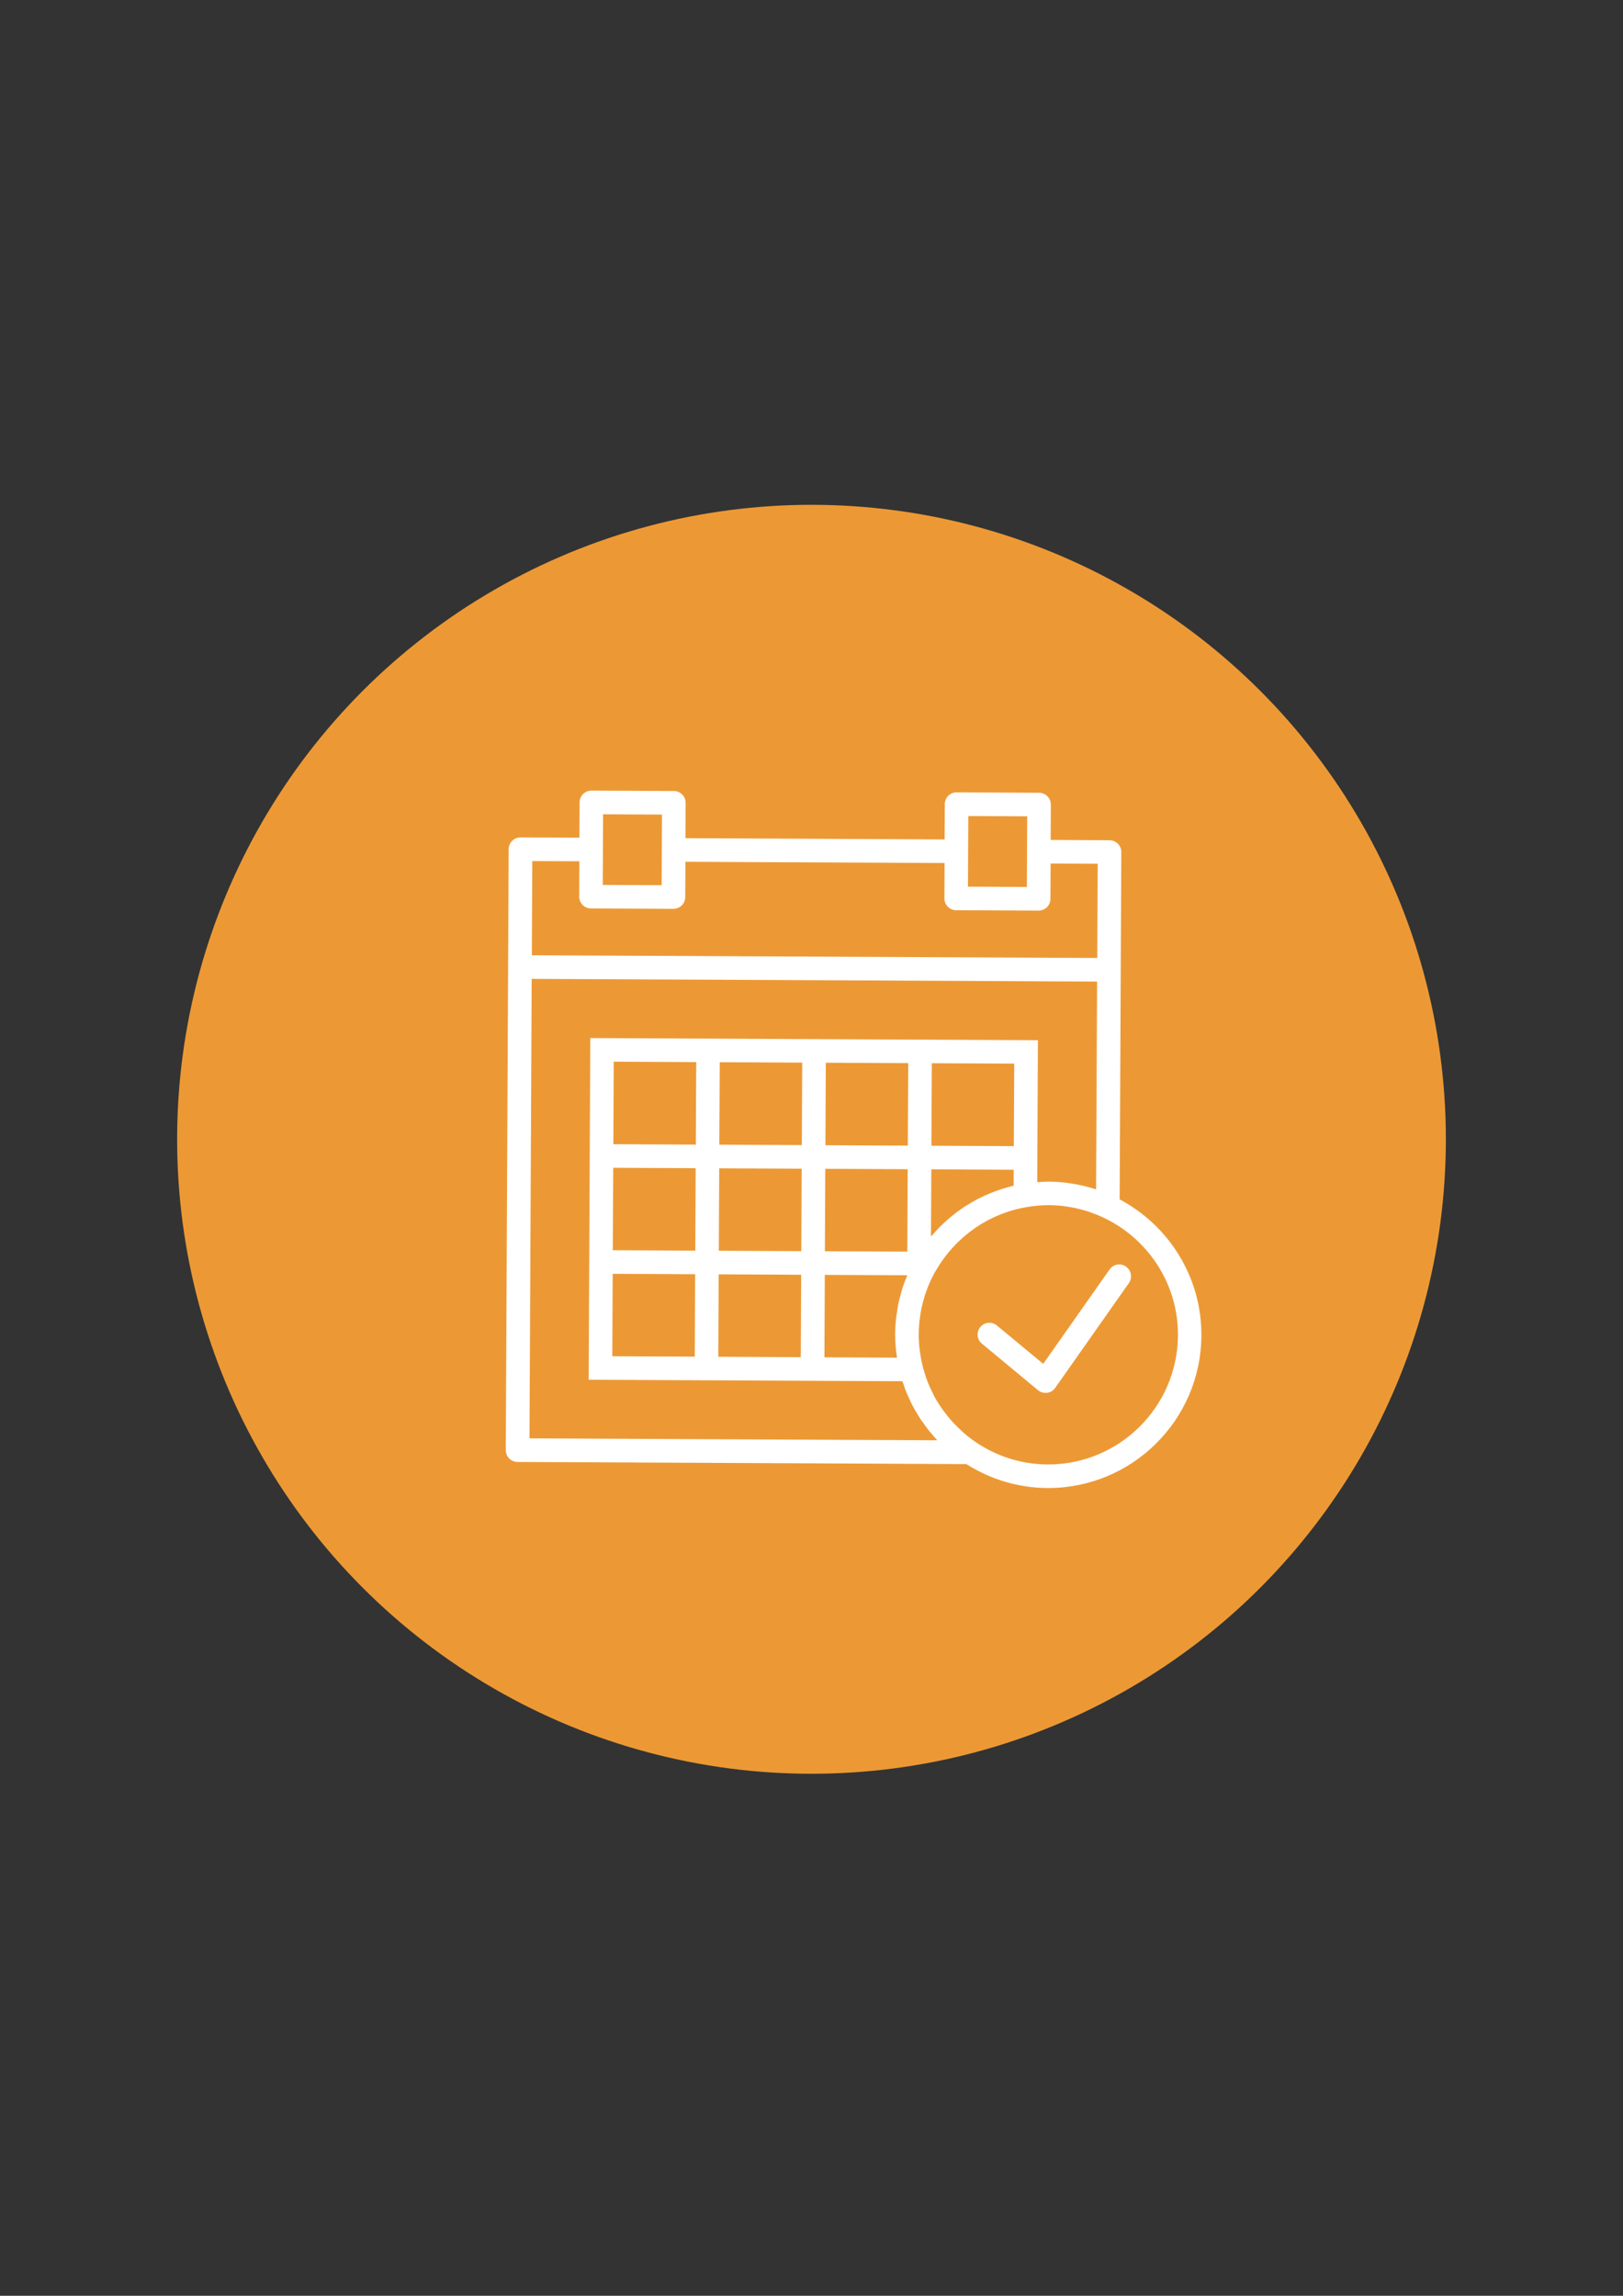 <svg xmlns="http://www.w3.org/2000/svg" xmlns:xlink="http://www.w3.org/1999/xlink" id="Layer_2" x="0px" y="0px" viewBox="0 0 595.28 841.89" style="enable-background:new 0 0 595.28 841.89;" xml:space="preserve">
<rect x="0" y="0" width="595.28" height="841.89" fill="#333333" stroke="none"/>
<style type="text/css">
	.st0{fill:#EC9935;}
	.st1{fill:#FFFFFF;}
</style>
<circle class="st0" cx="297.64" cy="417.79" r="232.67"></circle>
<g>
	<path class="st1" d="M406.97,465.53l-24.34,34.61l-16.98-14.06c-1.85-1.53-4.57-1.27-6.1,0.56c-1.51,1.83-1.27,4.57,0.58,6.08   l20.59,17.08c0.78,0.64,1.75,0.98,2.74,0.99c0.19,0,0.4,0,0.59-0.04c1.21-0.14,2.26-0.79,2.96-1.78l27.04-38.45   c1.36-1.95,0.91-4.64-1.05-6.02C411.03,463.1,408.35,463.57,406.97,465.53L406.97,465.53z M406.97,465.53"></path>
	<path class="st1" d="M410.66,439.83l0.61-127.36c0.01-2.38-1.92-4.34-4.31-4.35l-21.6-0.1l0.06-12.95   c0.01-2.39-1.92-4.34-4.31-4.35l-30.26-0.15c-2.38-0.01-4.31,1.92-4.32,4.31l-0.06,12.95l-95.06-0.46l0.06-12.95   c0.01-2.39-1.92-4.34-4.31-4.35l-30.23-0.14c-2.39-0.01-4.34,1.92-4.35,4.31l-0.06,12.95l-21.6-0.1c-2.39-0.01-4.34,1.92-4.35,4.31   l-1.06,220.36c-0.01,2.38,1.92,4.34,4.31,4.35l164.62,0.79c8.65,5.48,18.82,8.72,29.77,8.77c30.97,0.15,56.28-24.92,56.43-55.89   C440.75,468.14,428.55,449.3,410.66,439.83L410.66,439.83z M355.15,299.25l21.6,0.1l-0.12,25.9l-21.6-0.1L355.15,299.25z    M221.2,298.61l21.6,0.1l-0.12,25.9l-21.6-0.1L221.2,298.61z M195.22,315.76l17.28,0.08l-0.06,12.95   c-0.01,2.39,1.92,4.34,4.31,4.35l30.23,0.14c2.39,0.01,4.34-1.92,4.35-4.31l0.06-12.95l95.06,0.46l-0.06,12.95   c-0.01,2.39,1.9,4.34,4.28,4.35l30.26,0.15c2.38,0.01,4.34-1.92,4.35-4.31l0.06-12.95l17.28,0.08l-0.17,34.55l-207.38-0.99   L195.22,315.76z M194.2,527.46l0.81-168.5l207.38,0.99l-0.37,76.2c-0.84-0.28-1.7-0.52-2.57-0.75c-0.8-0.21-1.6-0.45-2.4-0.62   c-0.74-0.17-1.47-0.32-2.21-0.45c-1.05-0.22-2.11-0.37-3.16-0.5c-0.59-0.08-1.18-0.17-1.77-0.24c-1.71-0.15-3.42-0.27-5.15-0.28   c-1.46-0.01-2.89,0.12-4.33,0.21l0.25-52.06l-164.17-0.79l-0.6,125.29l115.08,0.55c0.13,0.38,0.27,0.74,0.39,1.12   c0.36,1.05,0.71,2.12,1.15,3.15c0.23,0.57,0.5,1.12,0.75,1.67c0.5,1.1,1,2.2,1.57,3.28c0.25,0.47,0.52,0.91,0.77,1.35   c0.65,1.12,1.3,2.24,2.01,3.32c0.25,0.38,0.55,0.76,0.82,1.14c0.75,1.08,1.53,2.16,2.34,3.2c0.32,0.38,0.65,0.74,0.97,1.1   c0.67,0.79,1.3,1.59,2.01,2.33L194.2,527.46z M360.16,438.93c-0.47,0.23-0.95,0.44-1.4,0.67c-0.82,0.42-1.61,0.9-2.39,1.34   c-0.7,0.4-1.38,0.81-2.05,1.23c-0.68,0.44-1.35,0.88-2.01,1.36c-0.74,0.5-1.49,1.07-2.2,1.62c-0.57,0.46-1.17,0.9-1.72,1.39   c-0.76,0.63-1.48,1.3-2.2,1.97c-0.51,0.48-1.02,0.92-1.5,1.41c-0.79,0.8-1.53,1.63-2.27,2.48c-0.32,0.35-0.66,0.67-0.96,1.05   l0.12-24.64l30.23,0.14l-0.03,5.88c-0.06,0-0.15,0.04-0.21,0.04C367.6,435.83,363.77,437.2,360.16,438.93L360.16,438.93z    M330.86,472.8c-0.15,0.51-0.25,1.01-0.39,1.52c-0.36,1.25-0.71,2.51-0.99,3.79c-0.19,0.99-0.32,2-0.47,3.02   c-0.11,0.82-0.28,1.62-0.37,2.47c-0.2,1.86-0.31,3.73-0.32,5.63c-0.01,1.56,0.07,3.12,0.21,4.71c0.02,0.3,0.02,0.59,0.06,0.89   c0.06,0.7,0.2,1.37,0.29,2.07c0.06,0.34,0.06,0.65,0.12,0.97l-26.62-0.13l0.14-30.23l30.23,0.14l0,0.02   c-0.04,0.1-0.06,0.21-0.1,0.31C331.97,469.56,331.37,471.16,330.86,472.8L330.86,472.8z M224.72,467.12l30.25,0.15l-0.14,30.23   l-30.25-0.15L224.72,467.12z M224.91,428.24l30.25,0.15l-0.14,30.23l-30.25-0.15L224.91,428.24z M371.85,420.3l-30.23-0.14   l0.15-30.26l30.23,0.14L371.85,420.3z M332.97,420.11l-30.23-0.14l0.15-30.25l30.23,0.14L332.97,420.11z M332.78,458.99   l-30.23-0.14l0.14-30.23l30.23,0.14L332.78,458.99z M263.79,428.43l30.25,0.15l-0.14,30.23l-30.25-0.15L263.79,428.43z    M294.09,419.92l-30.25-0.15l0.15-30.25l30.25,0.15L294.09,419.92z M255.21,419.74l-30.25-0.15l0.15-30.26l30.25,0.15   L255.21,419.74z M263.6,467.31l30.25,0.15l-0.14,30.23l-30.26-0.15L263.6,467.31z M384.26,537.03c-9.77-0.05-18.83-3.07-26.36-8.17   c-1.47-1-2.86-2.06-4.18-3.21c-0.46-0.38-0.9-0.83-1.34-1.23c-0.86-0.79-1.68-1.59-2.46-2.42c-0.51-0.53-0.99-1.06-1.47-1.61   c-0.69-0.83-1.36-1.68-2.01-2.54c-0.4-0.55-0.84-1.08-1.21-1.65c-0.97-1.4-1.84-2.81-2.64-4.3c-0.19-0.36-0.33-0.72-0.5-1.06   c-0.63-1.25-1.21-2.5-1.73-3.78c-0.23-0.57-0.42-1.14-0.63-1.72c-0.39-1.14-0.75-2.28-1.08-3.46c-0.06-0.25-0.12-0.53-0.21-0.81   c-0.48-1.9-0.82-3.78-1.07-5.66c-0.02-0.15-0.04-0.27-0.06-0.42c-0.24-1.94-0.36-3.86-0.35-5.74c0.01-1.65,0.1-3.27,0.28-4.88   c0-0.15,0.04-0.27,0.07-0.4c0.17-1.47,0.39-2.95,0.7-4.38c0.04-0.15,0.08-0.28,0.1-0.42c0.33-1.44,0.69-2.85,1.14-4.26   c0.07-0.17,0.13-0.32,0.19-0.49c0.45-1.35,0.94-2.67,1.52-4.01c0.55-1.22,1.13-2.44,1.77-3.62l0.45-0.74   c0.17-0.32,0.36-0.59,0.55-0.9c0.77-1.26,1.58-2.48,2.43-3.66c0.21-0.29,0.45-0.59,0.66-0.88c0.78-1.01,1.61-2,2.46-2.96   c0.3-0.31,0.61-0.65,0.91-0.98c0.85-0.88,1.74-1.74,2.67-2.56c0.32-0.29,0.63-0.59,0.98-0.86c1.08-0.92,2.18-1.78,3.32-2.58   c0.19-0.15,0.36-0.27,0.55-0.4c5.65-3.87,12.14-6.52,19.09-7.65l0.11-0.02c2.55-0.41,5.15-0.67,7.83-0.66c1.66,0.01,3.35,0.1,5,0.3   c0.27,0.02,0.52,0.08,0.78,0.11c1.41,0.2,2.83,0.42,4.21,0.72c0.17,0.04,0.34,0.11,0.51,0.13c1.49,0.36,2.95,0.75,4.4,1.26   c0.11,0.02,0.22,0.07,0.3,0.11c1.5,0.51,2.97,1.09,4.43,1.77c16.38,7.57,27.77,24.16,27.68,43.36   C431.9,515.92,410.46,537.15,384.26,537.03L384.26,537.03z M384.26,537.03"></path>
</g>
</svg>
